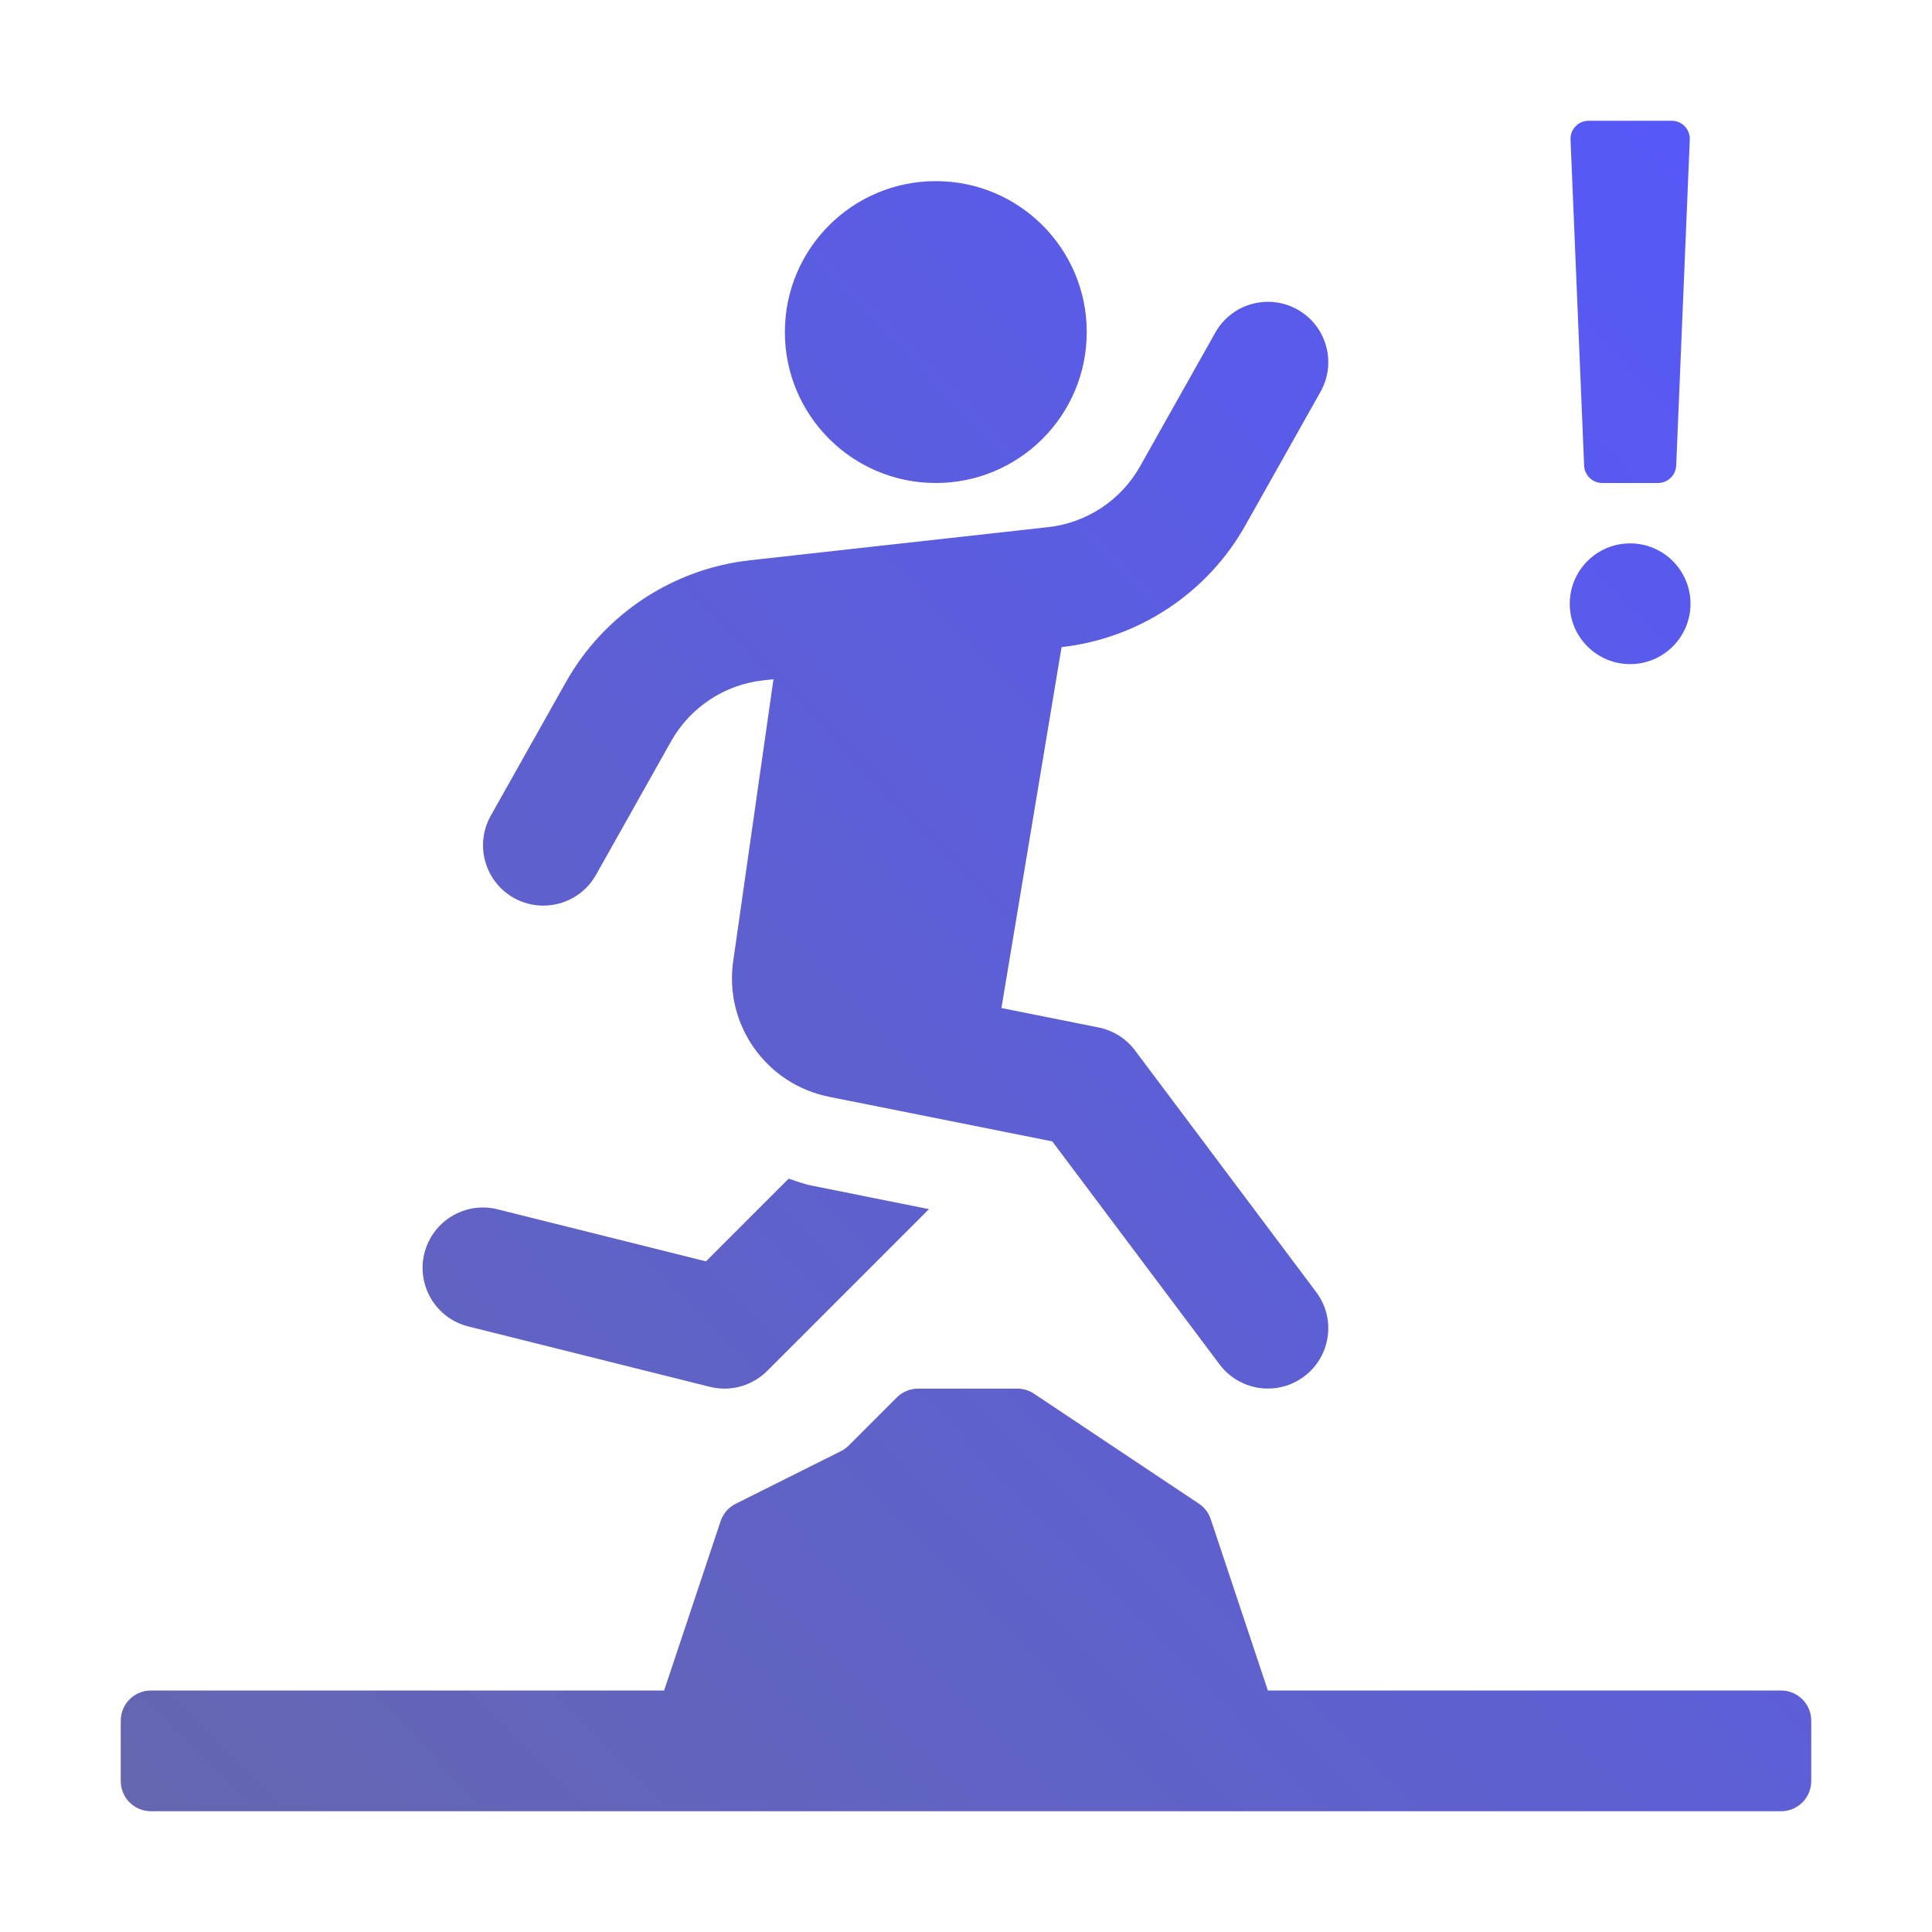 <svg xmlns="http://www.w3.org/2000/svg" enable-background="new 0 0 32 32" viewBox="0 0 32 32" id="OvercomingObstacles"><linearGradient id="a" x1="3.294" x2="34.672" y1="34.878" y2="4.201" gradientUnits="userSpaceOnUse"><stop offset="0" stop-color="#6667aa" class="stopColor0e5dd8 svgShape"></stop><stop offset="1" stop-color="#5557ff" class="stopColoreb55ff svgShape"></stop></linearGradient><path fill="url(#a)" d="M18,5.5C18,6.881,16.881,8,15.5,8S13,6.881,13,5.5C13,4.119,14.119,3,15.5,3S18,4.119,18,5.5z M15.387,20.027
	l-2.68,2.68C12.517,22.896,12.262,23,12,23c-0.081,0-0.162-0.01-0.243-0.03l-4-1c-0.536-0.134-0.861-0.677-0.728-1.212
	c0.135-0.537,0.678-0.862,1.213-0.728l3.451,0.862l1.37-1.37c0.124,0.04,0.244,0.088,0.375,0.114L15.387,20.027z M21.8,21.4
	c0.332,0.441,0.242,1.068-0.2,1.399c-0.18,0.135-0.391,0.2-0.599,0.2c-0.304,0-0.604-0.138-0.801-0.4l-2.771-3.694l-3.698-0.739
	c-1.041-0.209-1.738-1.194-1.587-2.244l0.667-4.672l-0.172,0.019c-0.638,0.07-1.208,0.447-1.522,1.007L9.872,14.49
	C9.688,14.816,9.349,15,8.999,15c-0.166,0-0.334-0.041-0.489-0.128c-0.481-0.271-0.652-0.881-0.381-1.362l1.246-2.215
	c0.63-1.12,1.769-1.873,3.045-2.015l4.941-0.549c0.638-0.07,1.208-0.447,1.522-1.007l1.246-2.215
	c0.271-0.481,0.879-0.652,1.362-0.382c0.481,0.271,0.652,0.881,0.381,1.362l-1.246,2.215c-0.63,1.12-1.767,1.872-3.043,2.014
	l-0.996,5.978l1.609,0.322c0.241,0.048,0.456,0.184,0.604,0.381L21.8,21.4z M28,10c0,0.552-0.448,1-1,1s-1-0.448-1-1
	c0-0.552,0.448-1,1-1S28,9.448,28,10z M26.238,7.712l-0.225-5.4C26.006,2.142,26.142,2,26.313,2h1.375
	c0.171,0,0.307,0.142,0.3,0.312l-0.225,5.4C27.755,7.873,27.623,8,27.462,8h-0.924C26.377,8,26.245,7.873,26.238,7.712z M30,28.5v1
	c0,0.276-0.224,0.5-0.5,0.5h-27C2.224,30,2,29.776,2,29.5v-1C2,28.224,2.224,28,2.5,28H11l0.935-2.804
	c0.042-0.126,0.132-0.23,0.251-0.289l1.742-0.871c0.048-0.024,0.092-0.056,0.13-0.094l0.796-0.796
	C14.947,23.053,15.075,23,15.207,23h1.642c0.099,0,0.195,0.029,0.277,0.084l2.731,1.821c0.093,0.062,0.162,0.152,0.197,0.258L21,28
	h8.5C29.776,28,30,28.224,30,28.5z"></path></svg>